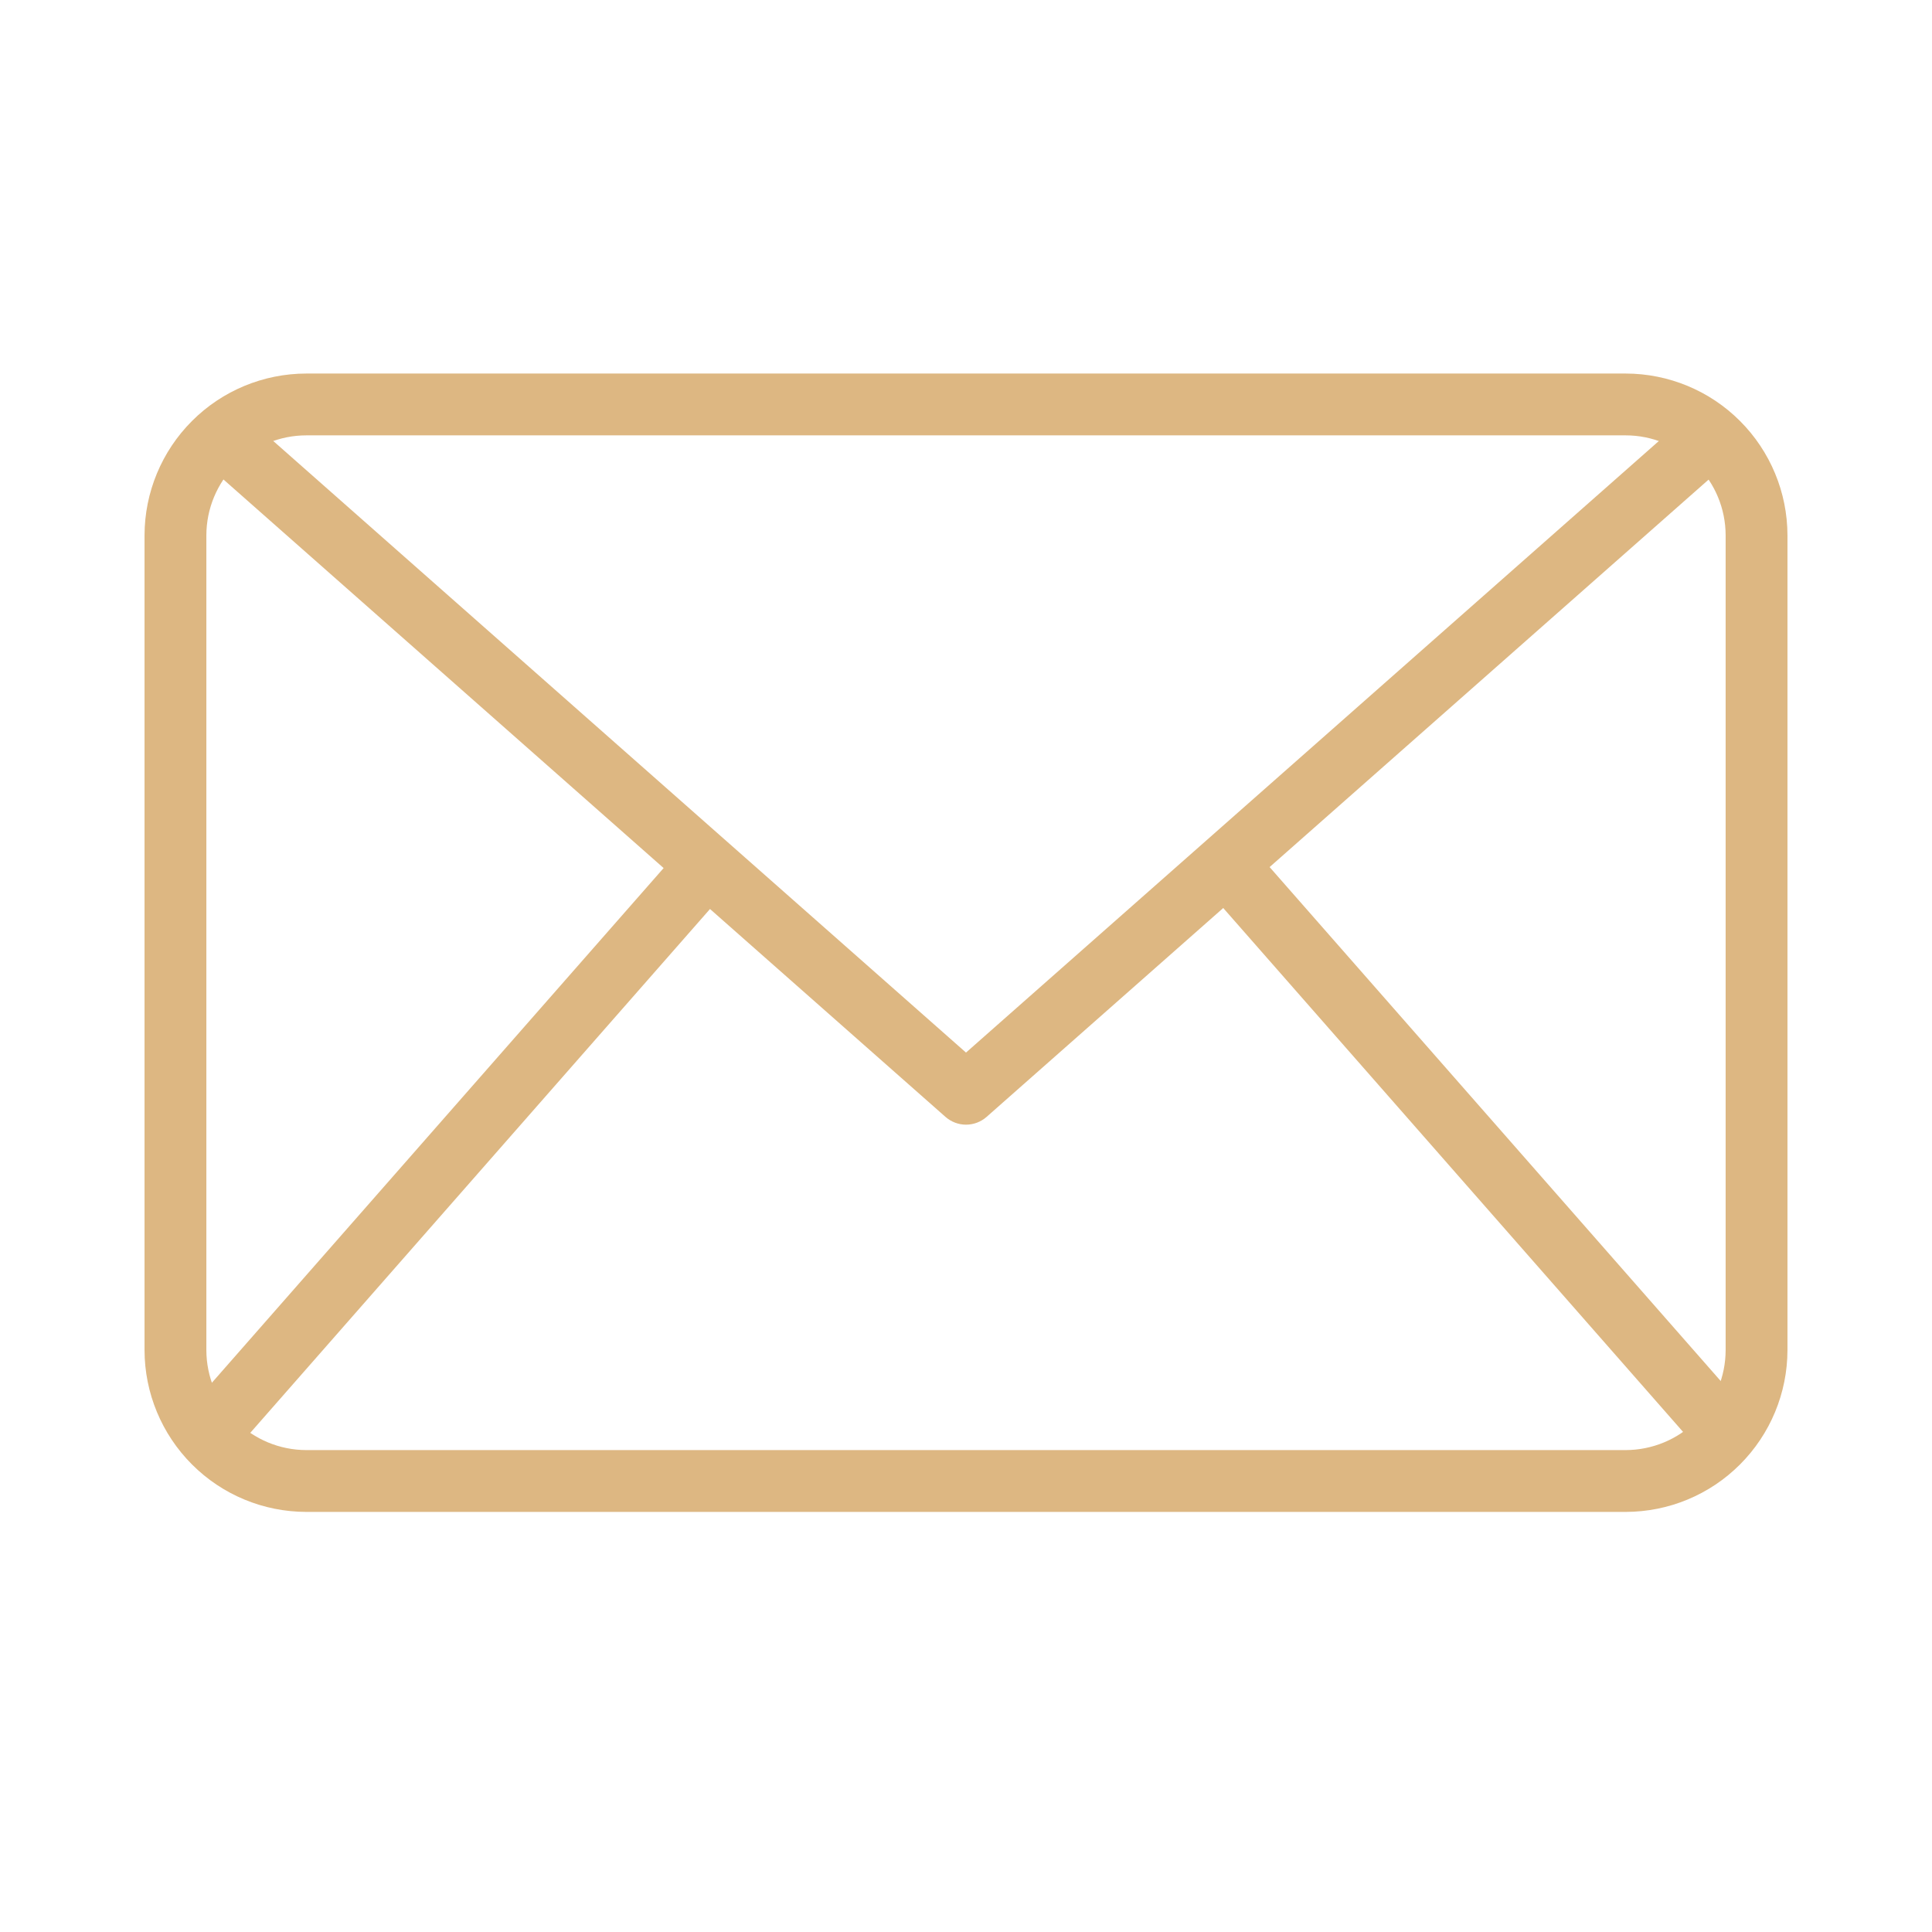 <svg width="32" height="32" viewBox="0 0 32 32" fill="none" xmlns="http://www.w3.org/2000/svg">
    <path
        d="M26.927 25.042H5.073C4.363 25.041 3.682 24.759 3.18 24.256C2.678 23.754 2.395 23.073 2.394 22.363V8.866C2.395 8.156 2.678 7.475 3.18 6.973C3.682 6.47 4.363 6.188 5.073 6.187H26.927C27.637 6.188 28.318 6.47 28.82 6.973C29.322 7.475 29.605 8.156 29.606 8.866V22.363C29.605 23.073 29.322 23.754 28.82 24.256C28.318 24.759 27.637 25.041 26.927 25.042ZM5.073 7.211C4.634 7.211 4.214 7.386 3.903 7.696C3.593 8.007 3.419 8.427 3.418 8.866V22.363C3.419 22.802 3.593 23.222 3.903 23.533C4.214 23.843 4.634 24.017 5.073 24.018H26.927C27.365 24.017 27.786 23.843 28.096 23.533C28.407 23.222 28.581 22.802 28.582 22.363V8.866C28.581 8.427 28.407 8.007 28.096 7.696C27.786 7.386 27.365 7.211 26.927 7.211H5.073Z"
        fill="#DDB782" />
    <path
        d="M16 18.628C15.875 18.628 15.755 18.582 15.661 18.5L3.322 7.607L3.999 6.839L16 17.434L28.001 6.841L28.679 7.609L16.339 18.501C16.245 18.583 16.125 18.628 16 18.628Z"
        fill="#DDB782" />
    <path d="M3.043 23.434L11.333 13.989L12.103 14.665L3.814 24.11L3.043 23.434Z"
        fill="#DDB782" />
    <path d="M19.923 14.655L20.693 13.979L28.983 23.424L28.213 24.1L19.923 14.655Z"
        fill="#DDB782" />
</svg>